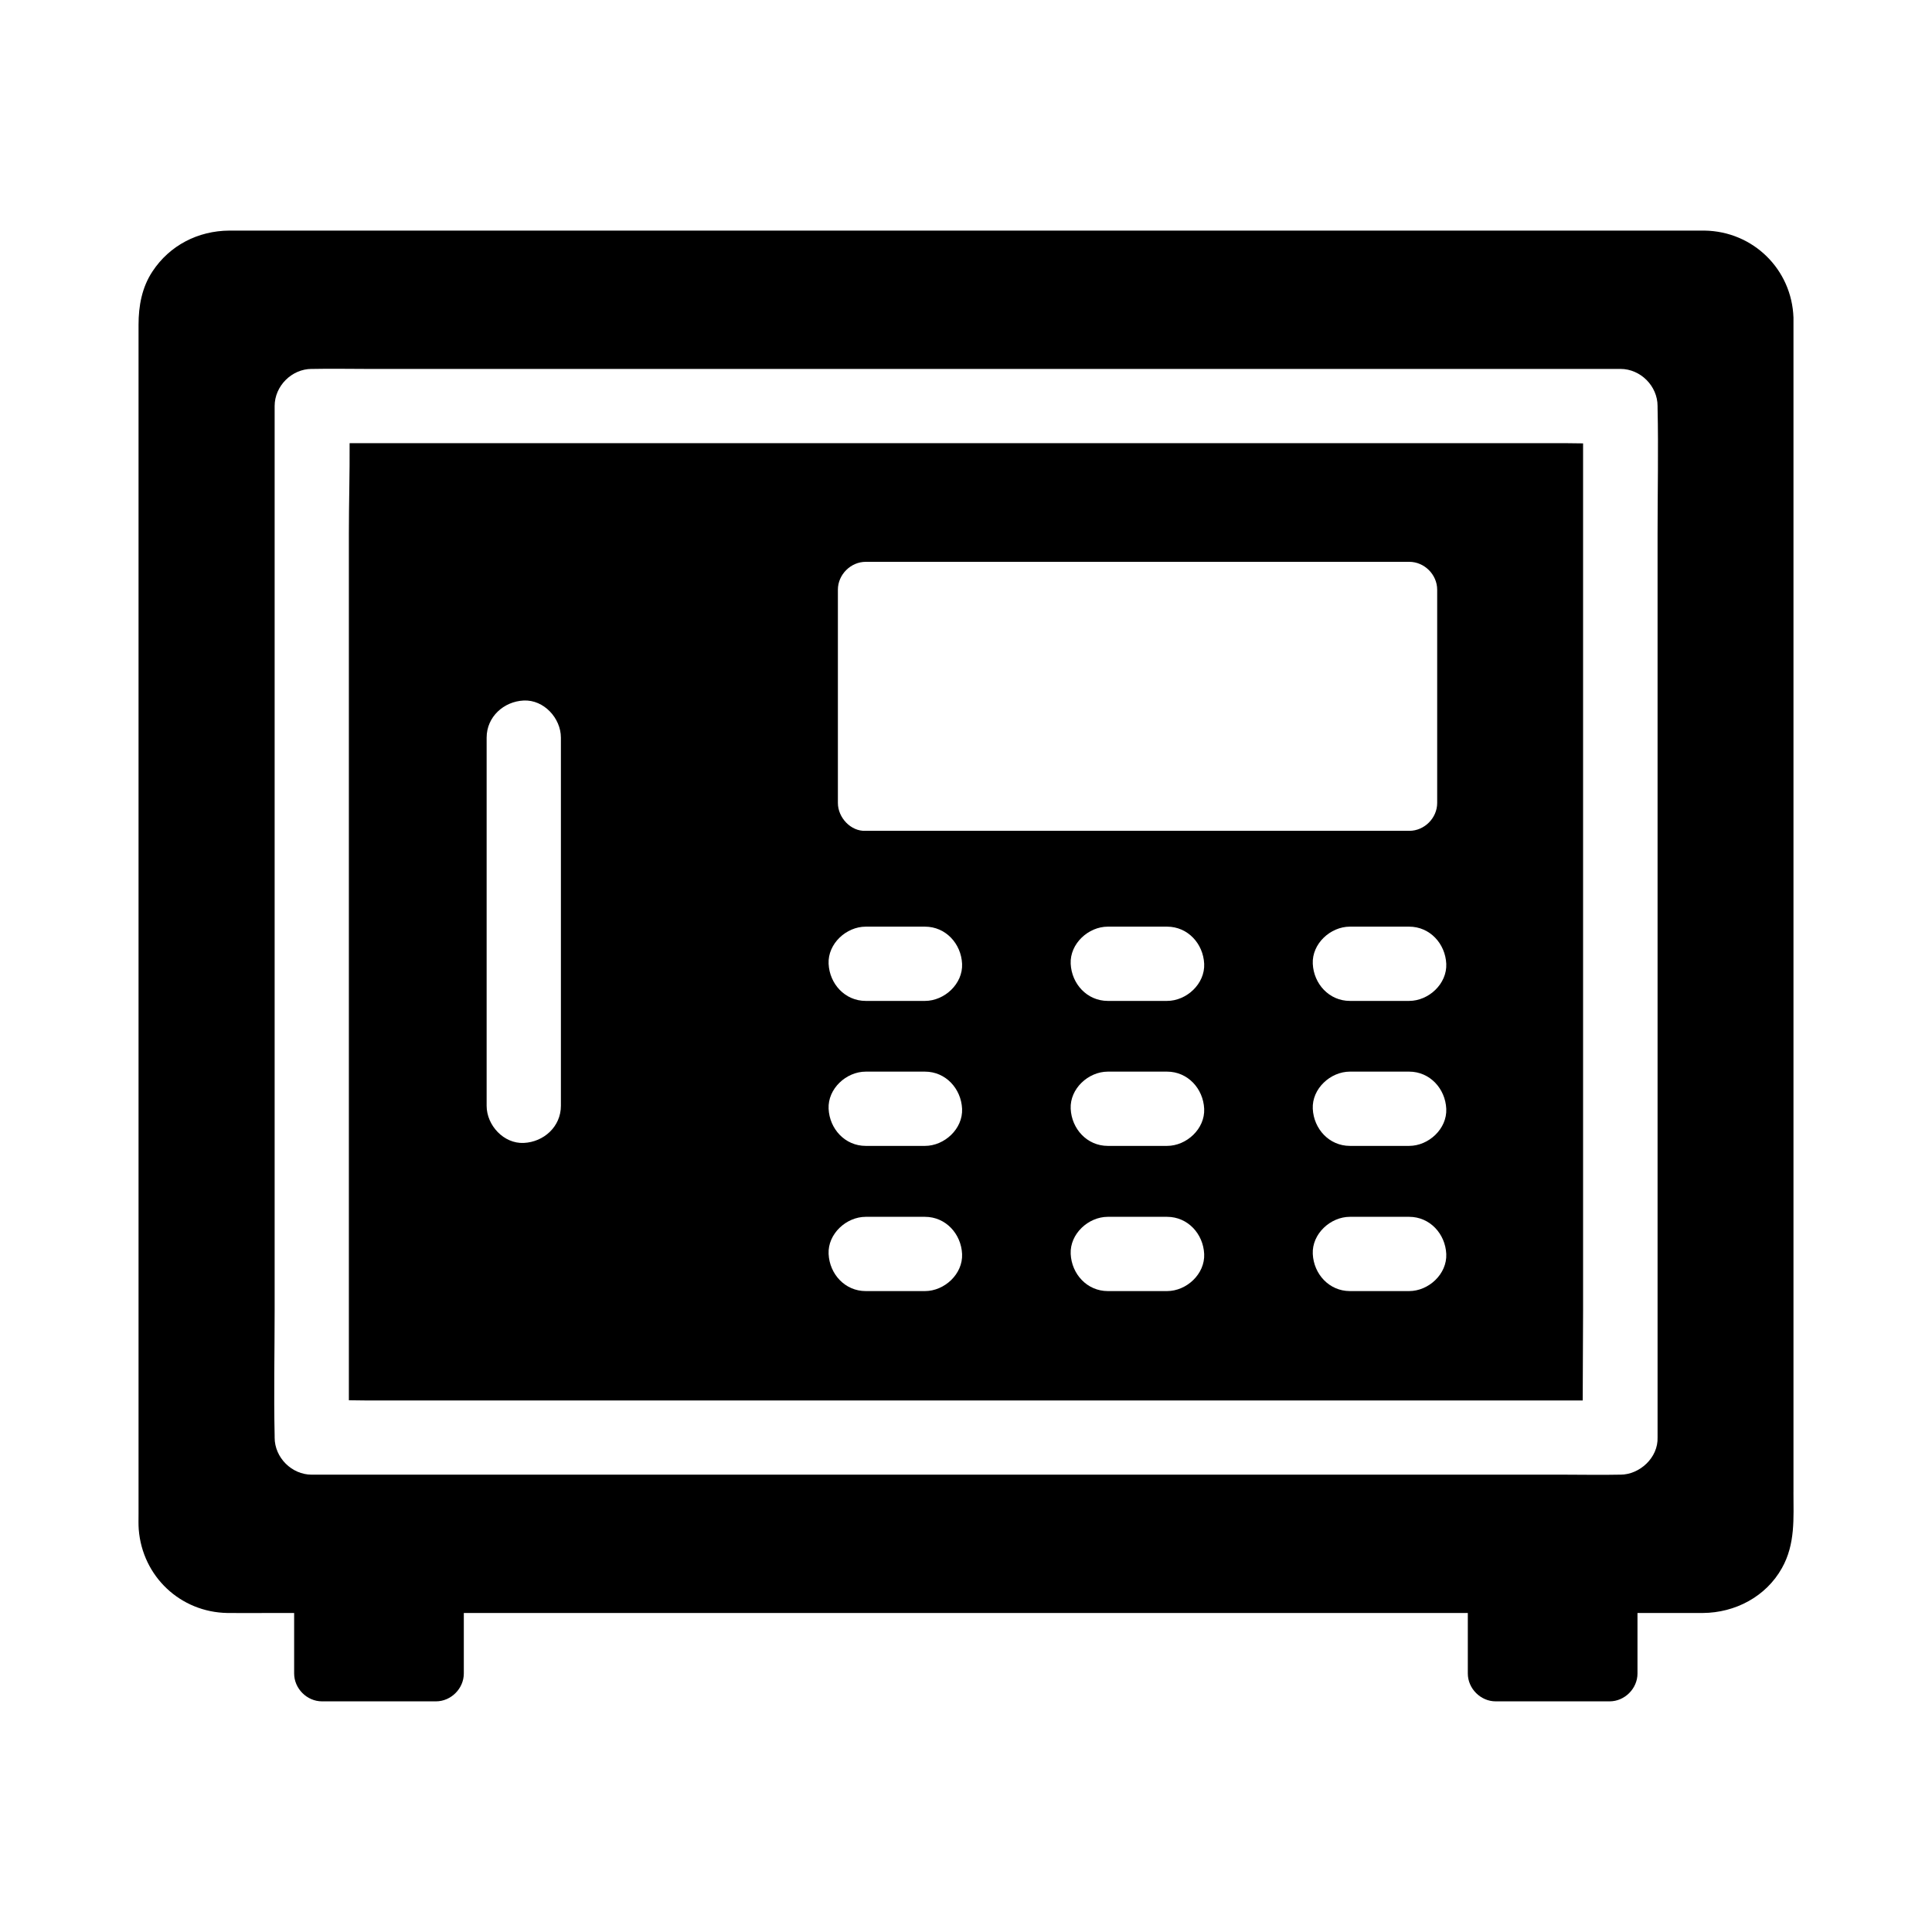 <?xml version="1.0" encoding="UTF-8"?>
<!-- Uploaded to: SVG Repo, www.svgrepo.com, Generator: SVG Repo Mixer Tools -->
<svg fill="#000000" width="800px" height="800px" version="1.1" viewBox="144 144 512 512" xmlns="http://www.w3.org/2000/svg">
 <g>
  <path d="m619.29 539.38v-310.8-0.395c-0.441-12.793-10.676-22.879-23.566-23.074h-3.344-373.93-13.676c-8.266 0.051-15.793 3.887-20.367 10.824-2.805 4.231-3.691 9.152-3.691 14.121v315.18c0 1.379-0.051 2.754 0.051 4.082 0.984 12.449 11.02 21.941 23.52 22.141 3.789 0.051 7.578 0 11.367 0h6.297v16.039c0 3.984 3.394 7.379 7.379 7.379h30.207c3.984 0 7.379-3.394 7.379-7.379v-16.039h266.07v16.039c0 3.984 3.394 7.379 7.379 7.379h30.207c3.984 0 7.379-3.394 7.379-7.379v-16.039h12.793 4.527c8.562-0.051 16.727-4.328 20.961-11.906 3.59-6.394 3.051-13.234 3.051-20.172zm-45.906-4.574h-0.59-0.051c-4.477 0.098-8.953 0-13.43 0h-332.69c-5.312 0-9.84-4.527-9.84-9.84v-0.492c-0.246-11.07 0-22.188 0-33.258v-239.61c0-5.312 4.527-9.84 9.84-9.84h0.59c4.477-0.098 9.004 0 13.531 0h332.69c5.312 0 9.84 4.527 9.84 9.84v0.441c0.246 11.07 0 22.188 0 33.258v239.61c0.195 5.363-4.723 9.891-9.891 9.891z"/>
  <path d="m559.31 261.45h-322.66c0.051 7.969-0.195 15.941-0.195 23.863v229.77c1.426 0 2.856 0.051 4.281 0.051h322.7c0-7.969 0.098-15.941 0.098-23.863v-229.77c-1.426 0-2.852-0.051-4.231-0.051zm-193.26 38.82c0-3.984 3.394-7.379 7.379-7.379h144.06c3.984 0 7.379 3.394 7.379 7.379v56.531c0 3.984-3.394 7.379-7.379 7.379h-144.06c-3.984 0.195-7.379-3.543-7.379-7.379zm-73.406 136.78c0 5.512-4.527 9.594-9.84 9.84-5.312 0.246-9.84-4.676-9.84-9.84v-97.566c0-5.512 4.527-9.594 9.84-9.84s9.84 4.676 9.84 9.84zm96.48 49.102h-15.695c-5.512 0-9.594-4.527-9.84-9.84s4.676-9.84 9.84-9.84h15.695c5.512 0 9.594 4.527 9.84 9.84s-4.672 9.84-9.84 9.84zm0-38.477h-15.695c-5.512 0-9.594-4.527-9.84-9.84s4.676-9.84 9.84-9.84h15.695c5.512 0 9.594 4.527 9.84 9.84 0.246 5.316-4.672 9.84-9.84 9.84zm0-38.422h-15.695c-5.512 0-9.594-4.527-9.84-9.84s4.676-9.84 9.84-9.84h15.695c5.512 0 9.594 4.527 9.84 9.84s-4.672 9.84-9.84 9.84zm64.156 76.898h-15.695c-5.512 0-9.594-4.527-9.84-9.84s4.676-9.84 9.84-9.84h15.695c5.512 0 9.594 4.527 9.84 9.84s-4.672 9.84-9.84 9.84zm0-38.477h-15.695c-5.512 0-9.594-4.527-9.84-9.84s4.676-9.84 9.84-9.84h15.695c5.512 0 9.594 4.527 9.84 9.84 0.246 5.316-4.672 9.84-9.84 9.84zm0-38.422h-15.695c-5.512 0-9.594-4.527-9.84-9.84s4.676-9.84 9.84-9.84h15.695c5.512 0 9.594 4.527 9.84 9.84s-4.672 9.84-9.84 9.84zm64.156 76.898h-15.695c-5.512 0-9.594-4.527-9.84-9.84s4.676-9.84 9.84-9.84h15.695c5.512 0 9.594 4.527 9.84 9.84s-4.672 9.84-9.84 9.84zm0-38.477h-15.695c-5.512 0-9.594-4.527-9.84-9.84s4.676-9.84 9.84-9.84h15.695c5.512 0 9.594 4.527 9.84 9.84 0.246 5.316-4.672 9.84-9.84 9.84zm0-38.422h-15.695c-5.512 0-9.594-4.527-9.84-9.84s4.676-9.84 9.84-9.84h15.695c5.512 0 9.594 4.527 9.84 9.84s-4.672 9.84-9.84 9.84z"/>
 </g>
</svg>
